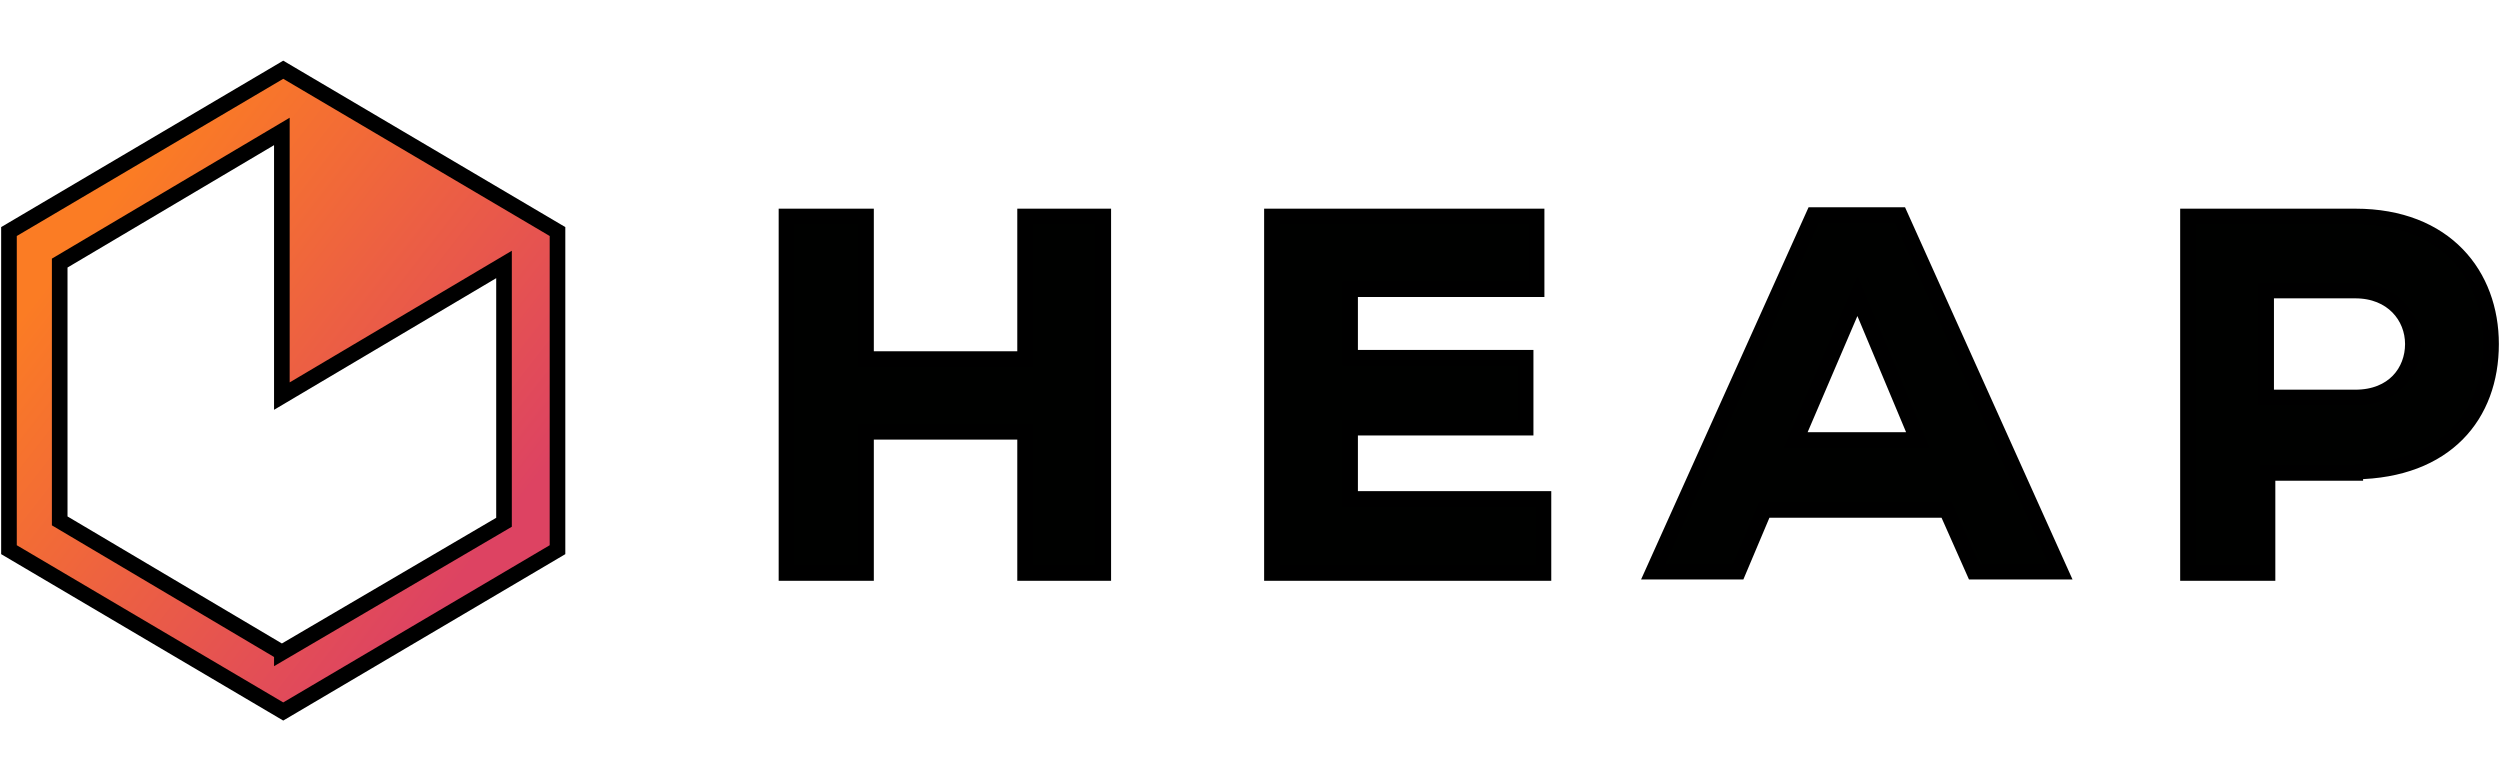 <svg width="160" height="50" xmlns="http://www.w3.org/2000/svg" xmlns:svg="http://www.w3.org/2000/svg">
 <g>
  <title>Layer 1</title>
  <g stroke="null" id="svg_1">
   <path stroke="null" id="svg_2" d="m70.609,36.673l0,-22.818l-5.003,0l0,9.127l-10.181,0l0,-9.127l-5.09,0l0,22.818l5.09,0l0,-9.04l10.181,0l0,9.04c0,0 5.003,0 5.003,0zm28.172,-4.739l-12.375,0l0,-4.564l11.234,0l0,-4.476l-11.234,0l0,-4.388l11.936,0l0,-4.651l-16.938,0l0,22.818l17.377,0l0,-4.739zm27.558,4.651l5.529,0l-10.268,-22.818l-5.529,0l-10.268,22.818l5.441,0l1.667,-3.949l11.673,0l1.755,3.949zm-3.598,-8.425l-7.811,0l3.949,-9.215l3.862,9.215zm22.292,-9.566l5.705,0c2.37,0 3.686,1.667 3.686,3.423s-1.229,3.423 -3.686,3.423l-5.705,0l0,-6.846zm5.705,11.585c5.792,-0.088 8.689,-3.598 8.689,-8.162c0,-4.388 -2.896,-8.162 -8.689,-8.162l-10.707,0l0,22.818l5.09,0l0,-6.407l5.617,0l0,-0.088z" fill="#000100"/>
   <linearGradient stroke="null" transform="translate(0,4.063) translate(-0.133,0) translate(-28.793,-21.199) translate(0.707,0.401) scale(0.878) translate(-0.707,-0.401) " y2="0.211" x2="0.18" y1="0.793" x1="0.822" id="SVGID_1_">
    <stop stroke="null" stop-color="#DD4362" offset="0"/>
    <stop stroke="null" stop-color="#EE633F" offset="0.567"/>
    <stop stroke="null" stop-color="#FB7C24" offset="1"/>
   </linearGradient>
   <path stroke="null" id="svg_3" d="m18.127,4.463l-17.553,10.356l0,20.361l17.553,10.356l17.553,-10.356l0,-20.361l-17.553,-10.356zm-0.088,37.299l-14.218,-8.425l0,-16.5l14.218,-8.425l0,16.938l14.218,-8.425l0,16.5l-14.218,8.338z" fill="url(#SVGID_1_)"/>
  </g>
 </g>
</svg>